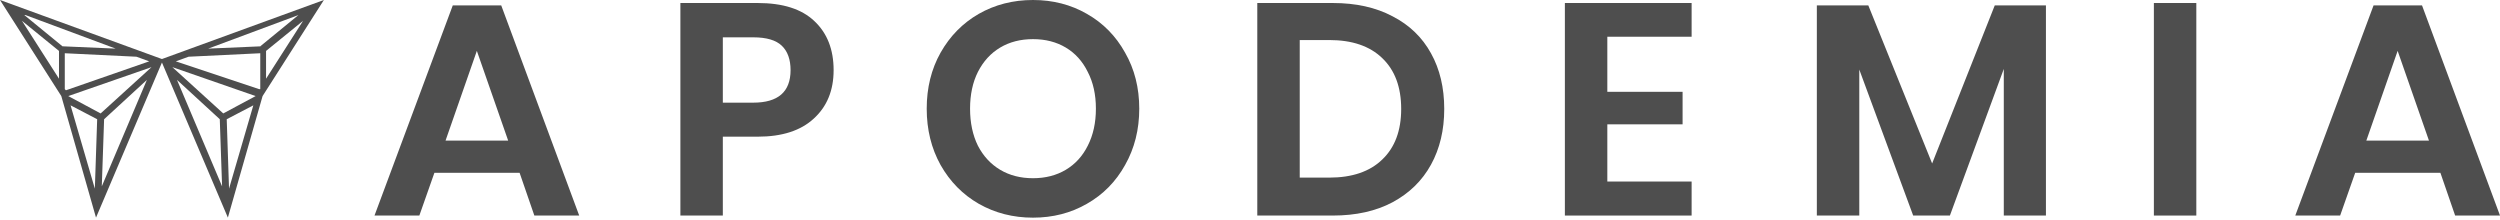 <svg xmlns="http://www.w3.org/2000/svg" fill="none" viewBox="0 0 318 28" height="28" width="318">
<path fill="#4E4E4E" d="M20.599 7.509L0 0L7.798 12.22L12.212 27.68L20.599 7.951L28.986 27.68L33.4 12.22L41.198 0L20.599 7.509ZM7.504 10.012L2.796 2.65L7.504 6.478V10.012ZM3.237 1.914L14.714 6.184L7.945 5.889L3.09 1.914H3.237ZM8.24 11.337V6.773L17.362 7.215L18.981 7.803L8.387 11.484L8.24 11.337ZM12.065 23.999L8.975 13.398L12.36 15.165L12.065 23.999ZM12.948 23.705L13.242 15.165L18.686 10.159L12.948 23.705ZM12.801 14.429L8.681 12.22L19.275 8.54L12.801 14.429ZM22.512 10.159L27.956 15.165L28.25 23.705L22.512 10.159ZM29.133 23.999L28.839 15.165L32.223 13.398L29.133 23.999ZM32.517 12.22L28.398 14.429L21.923 8.54L32.517 12.22ZM32.959 11.337L22.365 7.803L23.983 7.215L33.106 6.773V11.337H32.959ZM33.253 5.889L26.485 6.184L37.961 1.914L33.106 5.889H33.253ZM33.842 6.478L38.55 2.65L33.842 10.012V6.478Z"></path>
<path fill="#4E4E4E" d="M66.093 21.98H55.256L53.341 27.418H47.636L57.592 0.689H63.757L73.675 27.418H67.969L66.093 21.98ZM64.638 17.883L60.655 6.471L56.673 17.883H64.638Z"></path>
<path fill="#4E4E4E" d="M91.944 17.385V27.418H86.545V0.383H96.386C99.577 0.383 101.977 1.149 103.585 2.68C105.219 4.212 106.036 6.293 106.036 8.922C106.036 11.501 105.194 13.556 103.509 15.087C101.849 16.619 99.475 17.385 96.386 17.385H91.944ZM95.812 13.058C98.978 13.058 100.56 11.679 100.56 8.922C100.56 7.569 100.19 6.535 99.45 5.821C98.709 5.106 97.497 4.748 95.812 4.748H91.944V13.058H95.812Z"></path>
<path fill="#4E4E4E" d="M131.395 0C133.923 0 136.208 0.587 138.25 1.761C140.318 2.936 141.939 4.582 143.113 6.701C144.313 8.795 144.913 11.169 144.913 13.824C144.913 16.479 144.313 18.866 143.113 20.985C141.939 23.103 140.318 24.75 138.25 25.924C136.208 27.099 133.923 27.686 131.395 27.686C128.868 27.686 126.571 27.099 124.503 25.924C122.46 24.75 120.839 23.103 119.64 20.985C118.465 18.866 117.878 16.479 117.878 13.824C117.878 11.169 118.465 8.795 119.64 6.701C120.839 4.582 122.46 2.936 124.503 1.761C126.571 0.587 128.868 0 131.395 0ZM131.395 4.978C129.813 4.978 128.421 5.335 127.222 6.05C126.022 6.765 125.077 7.799 124.388 9.152C123.724 10.479 123.392 12.037 123.392 13.824C123.392 15.611 123.724 17.181 124.388 18.534C125.077 19.861 126.022 20.882 127.222 21.597C128.421 22.312 129.813 22.669 131.395 22.669C132.978 22.669 134.37 22.312 135.569 21.597C136.769 20.882 137.701 19.861 138.365 18.534C139.054 17.181 139.399 15.611 139.399 13.824C139.399 12.037 139.054 10.479 138.365 9.152C137.701 7.799 136.769 6.765 135.569 6.05C134.37 5.335 132.978 4.978 131.395 4.978Z"></path>
<path fill="#4E4E4E" d="M183.707 13.862C183.707 16.543 183.145 18.904 182.022 20.946C180.899 22.988 179.265 24.584 177.12 25.733C175.002 26.856 172.474 27.418 169.539 27.418H159.927V0.383H169.539C172.474 0.383 175.002 0.945 177.12 2.068C179.265 3.166 180.899 4.736 182.022 6.778C183.145 8.795 183.707 11.156 183.707 13.862ZM169.079 22.593C171.989 22.593 174.236 21.827 175.819 20.295C177.427 18.764 178.231 16.619 178.231 13.862C178.231 11.079 177.427 8.922 175.819 7.391C174.236 5.859 171.989 5.093 169.079 5.093H165.326V22.593H169.079Z"></path>
<path fill="#4E4E4E" d="M204.452 4.672V11.679H214.025V15.815H204.452V23.091H215.174V27.418H199.052V0.383H215.174V4.672H204.452Z"></path>
<path fill="#4E4E4E" d="M260.243 0.689V27.418H254.882V8.769L248.027 27.418H243.356L236.501 8.846V27.418H231.102V0.689H237.65L245.768 20.793L253.733 0.689H260.243Z"></path>
<path fill="#4E4E4E" d="M279.372 0.383V27.418H273.973V0.383H279.372Z"></path>
<path fill="#4E4E4E" d="M310.418 21.98H299.581L297.666 27.418H291.961L301.917 0.689H308.082L318 27.418H312.294L310.418 21.98ZM308.963 17.883L304.98 6.471L300.998 17.883H308.963Z"></path>
</svg>
